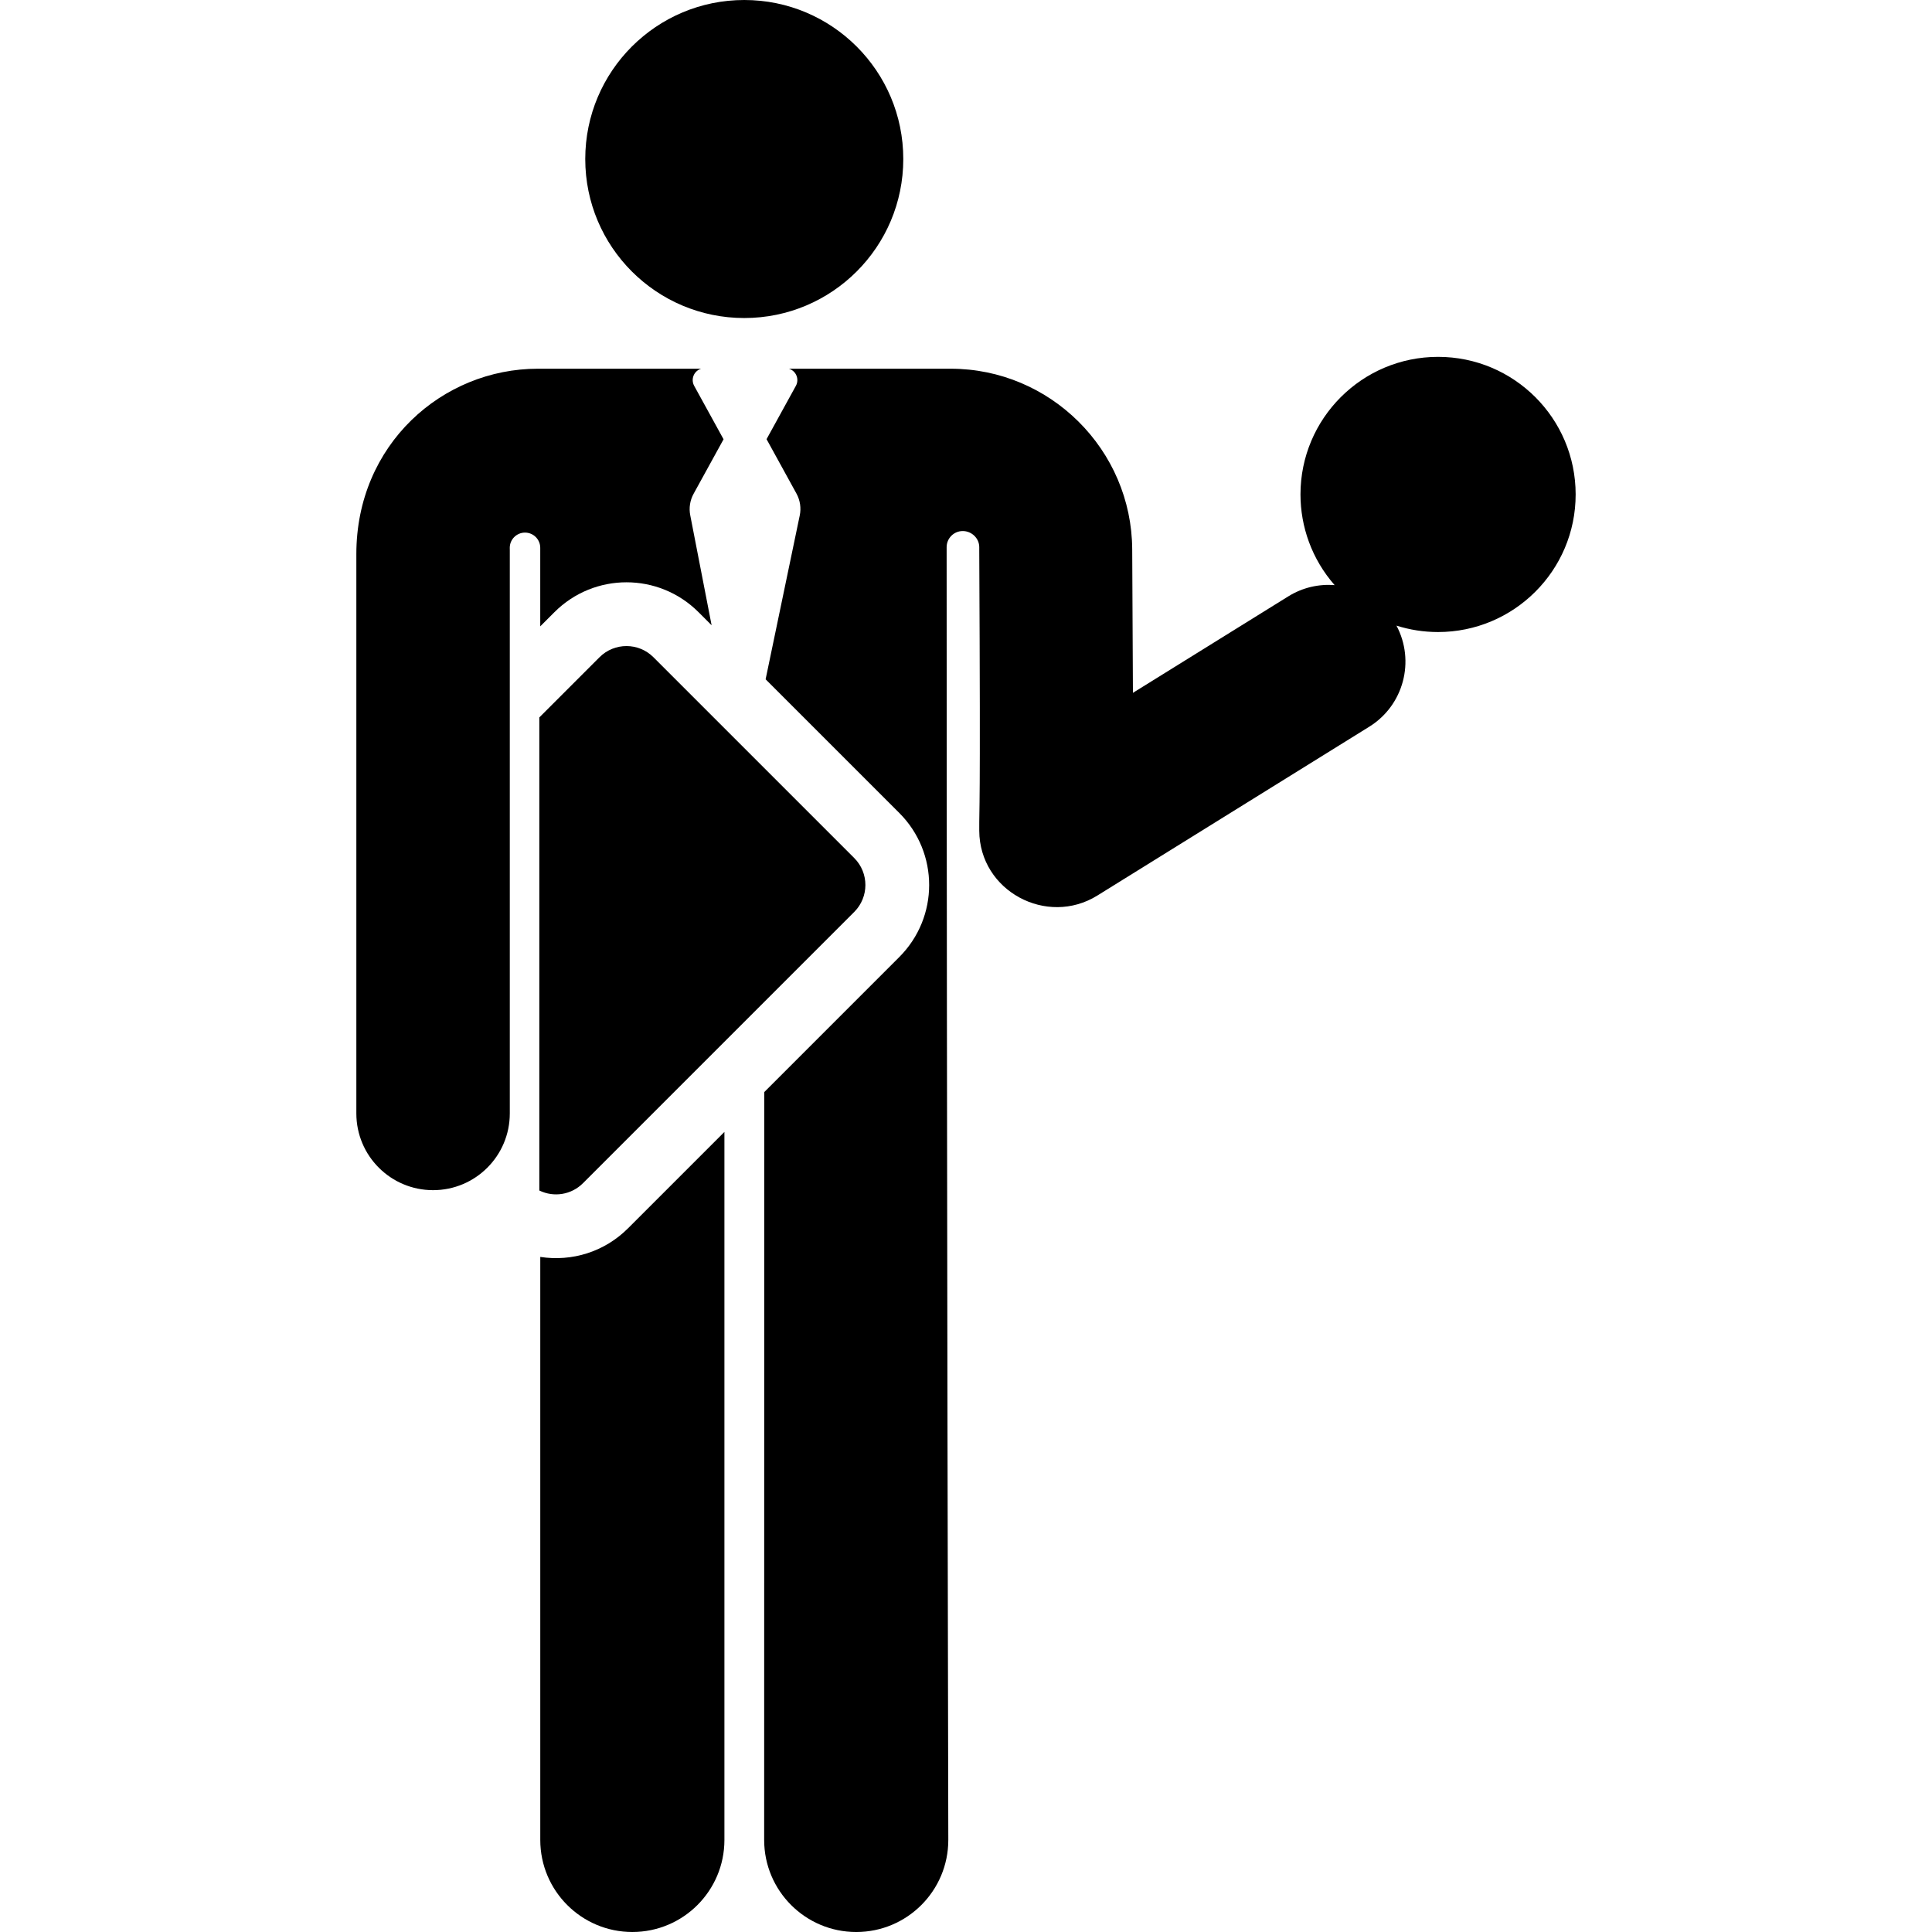 <?xml version="1.0" encoding="iso-8859-1"?>
<!-- Uploaded to: SVG Repo, www.svgrepo.com, Generator: SVG Repo Mixer Tools -->
<svg fill="#000000" height="800px" width="800px" version="1.1" id="Layer_1" xmlns="http://www.w3.org/2000/svg" xmlns:xlink="http://www.w3.org/1999/xlink" 
	 viewBox="0 0 512 512" xml:space="preserve">
<g>
	<g>
		<path d="M166.435,325.511c-6.266,6.265-14.868,8.879-23.258,7.586v154.503c0,13.475,10.924,24.399,24.4,24.399
			c13.475,0,24.401-10.924,24.401-24.399V299.968L166.435,325.511z"/>
	</g>
</g>
<g>
	<g>
		<path d="M183.813,130.853l7.939-14.439l-7.784-14.156c-0.939-1.707-0.144-3.925,1.841-4.544h-43.256
			c-25.343,0-48.117,20.103-48.117,49.106v148.254c0,11.23,9.103,20.333,20.333,20.333s20.333-9.103,20.333-20.333
			c0-0.92,0-147.785,0-149.277c-0.007-0.21-0.01-0.415-0.01-0.614c0-2.23,1.808-4.038,4.039-4.038s4.039,1.808,4.039,4.038v20.81
			l3.764-3.764c10.551-10.55,27.627-10.551,38.179,0l3.472,3.472c-0.628-3.234-5.057-26.02-5.657-29.112
			C182.537,134.632,182.851,132.601,183.813,130.853z"/>
	</g>
</g>
<g>
	<g>
		<circle cx="197.239" cy="42.141" r="42.141"/>
	</g>
</g>
<g>
	<g>
		<path d="M226.38,227.386l-53.213-53.213c-3.945-3.945-10.342-3.946-14.289,0l-15.954,15.954v125.37
			c3.899,1.899,8.52,1.113,11.565-1.932l71.891-71.891C230.325,237.729,230.325,231.332,226.38,227.386z"/>
	</g>
</g>
<g>
	<g>
		<path d="M211.868,136.952C211.867,136.958,211.867,136.958,211.868,136.952L211.868,136.952z"/>
	</g>
</g>
<g>
	<g>
		<path d="M211.87,136.94c0.001-0.003,0.002-0.009,0.003-0.015C211.872,136.932,211.871,136.936,211.87,136.94z"/>
	</g>
</g>
<g>
	<g>
		<path d="M211.886,136.865c0.001-0.007,0.003-0.015,0.004-0.022C211.889,136.85,211.888,136.858,211.886,136.865z"/>
	</g>
</g>
<g>
	<g>
		<path d="M381.103,94.571c-20.138,0-36.462,16.325-36.462,36.462c0,8.511,2.99,17.121,9.05,24.028
			c-4.161-0.321-8.455,0.608-12.273,2.979l-41.18,25.569c-0.067-13.426-0.12-24.01-0.19-38.019
			c-0.133-26.399-21.719-47.876-48.118-47.876h-42.855c1.977,0.618,2.781,2.83,1.84,4.543c-5.838,10.618-3.602,6.552-7.768,14.128
			c4.871,8.859,3.078,5.598,7.923,14.411c0.979,1.782,1.287,3.857,0.865,5.847c-0.01,0.046-0.018,0.084-0.025,0.118
			c0,0.002,0,0.003-0.001,0.004c0,0,0-0.001,0-0.002c-0.001,0.004-0.003,0.016-0.007,0.035c0,0.002-0.001,0.006-0.002,0.008
			c-0.002,0.014-0.006,0.026-0.008,0.038c0-0.002,0.001-0.004,0.001-0.008c-0.002,0.009-0.004,0.021-0.007,0.032
			c0-0.001,0-0.002,0.001-0.003c-0.006,0.027-0.01,0.047-0.012,0.06c0.001-0.003,0.001-0.006,0.002-0.009
			c-0.002,0.009-0.004,0.02-0.007,0.03c0-0.002,0.001-0.004,0.001-0.007c-0.001,0.006-0.002,0.009-0.002,0.011
			c0-0.001,0-0.001,0-0.002c-0.231,1.11-1.667,7.999-8.971,43.065l35.427,35.427c10.55,10.55,10.552,27.628,0,38.179l-35.787,35.789
			c-0.002,33.133-0.026,174.765-0.026,198.192c0,13.475,10.924,24.399,24.399,24.399s24.401-10.924,24.401-24.399
			c0-0.248-0.431-177.725-0.442-342.599c0-2.358,1.911-4.269,4.268-4.271c2.358-0.001,4.375,1.91,4.375,4.268
			c0,0.254,0.02,0.52,0,0.794c0.368,73.228-0.038,66.754,0,74.362c0.081,15.991,17.914,25.483,31.297,17.172l72.056-44.739
			c9.145-5.677,12.195-17.425,7.217-26.791c3.476,1.101,7.178,1.699,11.019,1.699c20.057,0,36.462-16.26,36.462-36.462
			C417.565,110.896,401.241,94.571,381.103,94.571z"/>
	</g>
</g>
<g>
	<g>
		<path d="M211.9,136.797c0.002-0.01,0.004-0.02,0.007-0.031C211.906,136.771,211.904,136.782,211.9,136.797z"/>
	</g>
</g>
</svg>